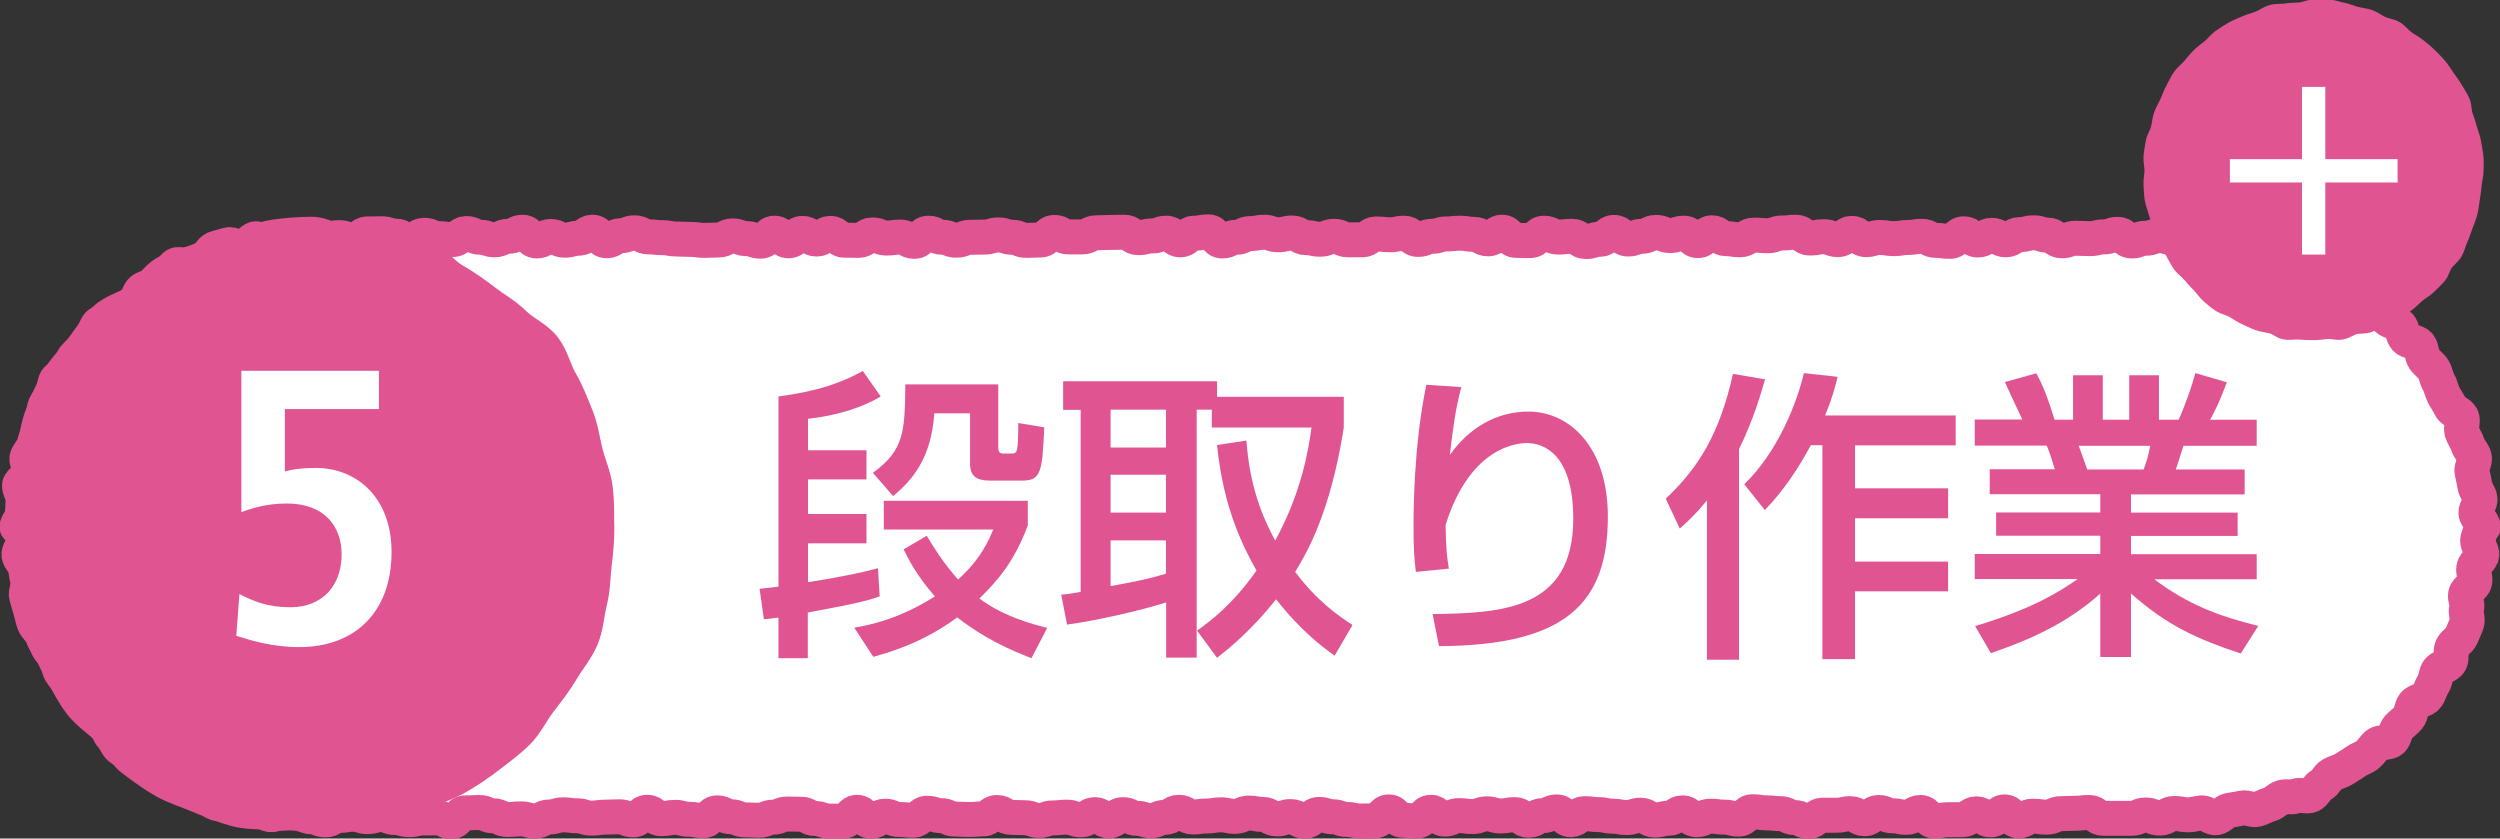 <?xml version="1.0" encoding="UTF-8"?><svg id="Layer_2" xmlns="http://www.w3.org/2000/svg" viewBox="0 0 128.65 43.15"><rect x="0" y="0" width="128.65" height="43.15" fill="#333333" stroke="none"/><defs><style>.cls-1{fill:#fff;}.cls-2{stroke-width:1.8px;}.cls-2,.cls-3,.cls-4{fill:none;stroke:#e05491;stroke-linecap:round;stroke-linejoin:round;}.cls-5{fill:#e05491;}.cls-3{stroke-width:.93px;}.cls-4{stroke-width:1.67px;}</style></defs><g id="main"><path class="cls-1" d="m112.58,12.37c-.36,0-.36-.13-.72-.13s-.36-.11-.72-.11-.36.13-.72.13-.36.14-.72.14-.36-.34-.72-.34-.36.13-.72.13-.36.09-.72.09-.36-.02-.72-.02-.36.13-.72.13-.36-.29-.72-.29-.36-.12-.72-.12-.36.09-.72.09-.36.27-.72.27-.36-.23-.72-.23-.36.24-.72.24-.36-.32-.72-.32-.36.39-.72.39-.36-.05-.72-.05-.36-.21-.72-.21-.36.06-.72.06-.36.06-.72.06-.36-.06-.72-.06-.36.11-.72.11-.36-.32-.72-.32-.36.32-.72.32-.36-.15-.72-.15-.36.07-.72.07-.36-.3-.72-.3-.36.04-.72.04-.36.14-.72.14-.36-.03-.72-.03-.36.24-.72.24-.36-.06-.72-.06-.36-.3-.72-.3-.36.4-.72.4-.36-.38-.72-.38-.36.12-.72.12-.36-.16-.72-.16-.36.2-.72.2-.36.14-.72.14-.36-.34-.72-.34-.36.35-.72.35-.36.12-.72.12-.36-.27-.72-.27-.36.04-.72.04-.36-.2-.72-.2-.36.38-.72.38-.36-.01-.72-.01-.36-.42-.72-.42-.36.34-.72.34-.36-.23-.72-.23-.36-.06-.72-.06-.36.04-.72.04-.36.12-.72.12-.36.16-.72.16-.36-.32-.72-.32-.36.08-.72.08-.36-.04-.72-.04-.36.3-.72.3-.36,0-.72,0-.36-.18-.72-.18-.36.15-.72.15-.36-.08-.72-.08-.36-.24-.72-.24-.36.09-.72.09-.36-.13-.72-.13-.36.07-.72.07-.36.19-.72.19-.36.19-.72.19-.36-.47-.72-.47-.36.07-.72.07-.36.34-.72.34-.36-.34-.72-.34-.36.14-.72.14-.36.09-.72.09-.36-.28-.72-.28-.36.01-.72.01-.36.02-.72.02-.36.21-.72.21-.36,0-.72,0-.36-.23-.72-.23-.36.39-.72.39-.36.02-.72.02-.36-.16-.72-.16-.36-.12-.72-.12-.36.11-.72.11-.36.01-.72.01-.36.15-.72.15-.36-.15-.72-.15-.36-.21-.72-.21-.36.42-.72.42-.36-.22-.72-.22-.36.05-.72.05-.36-.16-.72-.16-.36.28-.72.28-.36-.01-.72-.01-.36-.35-.72-.35-.36.29-.72.29-.36-.29-.72-.29-.36.38-.72.38-.36-.39-.72-.39-.36.41-.72.41-.36-.13-.72-.13-.36-.14-.72-.14-.36.21-.72.21-.36.02-.72.02-.36-.05-.72-.05-.36-.02-.72-.02-.36-.07-.72-.07-.36-.04-.72-.04-.36-.21-.72-.21-.36.15-.72.15-.36.26-.72.26-.36-.44-.72-.44-.36.31-.72.31-.36.1-.72.1-.36-.19-.72-.19-.36.23-.72.23-.36-.45-.72-.45-.36.21-.73.21-.36.18-.72.18-.36-.13-.72-.13-.36-.19-.72-.19-.36.31-.73.31-.36-.05-.72-.05-.36-.17-.73-.17-.36.31-.73.31-.36-.27-.73-.27-.36-.12-.73-.12-.36.01-.72.01-.36.33-.73.33-.36-.14-.73-.14-.37.09-.73.09-.37-.11-.73-.11c-.24,0-.46.23-.7.24s-.49-.3-.73-.28-.43.36-.67.39-.53-.32-.76-.27-.4.42-.62.47-.55-.23-.78-.16-.47.12-.69.2-.34.47-.55.55-.41.24-.62.34-.61-.16-.82-.05-.29.47-.49.59-.39.27-.59.4-.47.15-.66.29-.21.5-.4.65-.36.29-.54.45-.36.29-.53.45-.62.05-.78.22-.19.47-.35.65-.28.38-.43.57-.35.33-.49.52-.01.56-.14.76-.64.16-.76.37-.08.5-.19.71-.28.39-.38.61-.01.51-.1.73-.19.43-.27.65-.15.44-.22.67-.3.41-.35.64.24.53.2.77-.55.39-.58.62.2.51.18.74.04.47.03.71-.34.47-.34.71c0,0,.43,0,.43,0,0,.24-.1.47-.09.71s-.26.5-.24.73.31.44.34.68.07.47.12.7-.13.52-.07.74.13.46.2.69.11.47.19.69.33.39.41.61.21.43.3.64.35.35.46.56.07.49.19.7.31.36.44.56.3.36.44.55.31.35.46.53.25.39.41.57.35.31.52.48.2.46.37.63.24.45.42.6.47.17.66.32.46.16.65.3.28.43.48.55.45.16.66.28.44.16.65.27.37.31.58.41.48.06.7.15.32.49.55.56.5,0,.73.06.44.17.67.23.5-.1.73-.06.42.32.66.36.49-.16.73-.14.46.07.7.08.46.17.7.17c.36,0,.36.16.72.16s.36-.23.72-.23.36-.06.72-.06.36.12.72.12.36-.1.72-.1.36.15.72.15.36.11.72.11.36-.09.72-.09.36,0,.72,0,.36.19.72.19.36-.45.72-.45.36-.02.72-.02.36.17.72.17.36.19.72.19.36-.03.72-.03.36.11.72.11.36-.21.72-.21.36-.11.72-.11.36.05.72.05.36.12.72.12.36-.05.72-.05.36-.02.72-.02.36.16.72.16.36-.39.72-.39.36.33.72.33.36-.07.72-.07.36.1.72.1.36.07.72.07.36-.4.72-.4.36.2.72.2.36.16.72.16.36.02.72.02.36-.16.72-.16.36-.16.72-.16.36.01.72.01.36.22.72.22.36.13.72.13.36.01.72.01.36-.46.72-.46.36.46.72.46.36-.26.72-.26.36.17.72.17.36.04.72.04.36-.36.72-.36.36.12.72.12.36.18.72.18.36.02.72.02.36-.03.72-.03.36-.33.72-.33.36.25.72.25.36.02.72.02.36.14.72.14.36-.13.72-.13.36-.04.72-.04.36.14.72.14.36-.27.72-.27.36.32.72.32.36-.32.72-.32.36.19.72.19.36.12.72.12.36-.17.72-.17.36-.26.72-.26.36.24.72.24.36-.05.72-.05.36-.06.72-.06.36.08.72.08.36-.17.72-.17.36.07.72.07.36.23.72.23.36-.12.72-.12.36.24.72.24.36-.35.72-.35.36.12.72.12.36.14.72.14.36.08.72.08.36-.01.72-.01.36-.46.72-.46.36.43.72.43.36.04.72.04.36-.45.72-.45.36.35.72.35.36-.18.72-.18.36.05.72.05.36-.14.72-.14.36.11.72.11.36-.07.72-.07.36.29.72.29.36-.24.72-.24.36-.19.72-.19.36.4.72.4.36-.31.72-.31.36.05.72.05.36.08.72.08.36.07.72.07.36-.12.72-.12.36.25.72.25.36-.09.72-.09.36-.28.72-.28.36.35.72.35.36-.18.72-.18.36.05.72.05.36.1.72.1.36-.38.72-.38.36.06.72.06.36.04.72.04.36.2.72.2.36.2.72.2.36-.32.72-.32.36,0,.72,0,.36-.08.72-.08.36.26.72.26.36-.32.72-.32.36.17.72.17.36.08.72.08.36-.25.72-.25.36.44.72.44.36-.07.72-.07.36,0,.72,0,.36-.3.72-.3.36.31.73.31.36-.41.72-.41.36.46.72.46.36-.24.72-.24.36.05.73.05.36-.18.72-.18.36-.02.73-.02.36-.04.73-.04.36.3.73.3.36,0,.73,0,.36,0,.72,0,.36-.17.73-.17.36.16.73.16.37-.24.73-.24.37.07.73.07c.24,0,.47-.09.7-.1s.49.28.73.25.44-.34.67-.38.46-.07.69-.12.51.13.74.07.44-.2.67-.26.4-.29.62-.36.51.02.73-.07.55.06.76-.04.33-.43.54-.53.31-.41.52-.53.45-.16.65-.29.4-.24.59-.38.44-.2.62-.35.3-.38.48-.53.59-.06.76-.22.18-.5.34-.67.37-.31.52-.49.13-.5.28-.69.53-.2.67-.39.19-.45.32-.64.12-.48.24-.68.52-.26.63-.47,0-.53.1-.75.39-.35.48-.57.2-.44.28-.67-.08-.53-.01-.76-.1-.51-.05-.74.42-.39.47-.62-.09-.49-.05-.73.39-.43.41-.67-.22-.49-.21-.73.19-.47.19-.71c0,0,.1,0,.1,0,0-.24-.37-.47-.38-.71s.23-.49.21-.73-.24-.45-.27-.69-.09-.46-.14-.69.17-.53.12-.76-.27-.42-.34-.65-.23-.43-.3-.65.08-.54-.01-.76-.48-.31-.58-.53-.24-.4-.35-.61-.14-.46-.26-.66-.14-.47-.27-.67-.35-.34-.48-.53-.1-.52-.25-.71-.54-.16-.7-.34-.15-.5-.31-.67-.48-.19-.65-.35-.39-.26-.57-.42-.09-.63-.28-.78-.53-.09-.72-.23-.29-.42-.49-.55-.5-.09-.71-.21-.33-.39-.54-.49-.46-.15-.67-.25-.4-.27-.62-.36-.48-.07-.71-.15-.53.11-.75.04-.41-.28-.64-.33-.45-.16-.68-.21-.44-.23-.68-.26-.5.19-.74.17-.46-.25-.69-.26-.48.27-.71.27Z"/><path class="cls-2" d="m112.58,12.37c-.36,0-.36-.13-.72-.13s-.36-.11-.72-.11-.36.13-.72.13-.36.14-.72.14-.36-.34-.72-.34-.36.13-.72.13-.36.09-.72.09-.36-.02-.72-.02-.36.13-.72.13-.36-.29-.72-.29-.36-.12-.72-.12-.36.09-.72.09-.36.27-.72.27-.36-.23-.72-.23-.36.24-.72.24-.36-.32-.72-.32-.36.39-.72.39-.36-.05-.72-.05-.36-.21-.72-.21-.36.06-.72.06-.36.06-.72.06-.36-.06-.72-.06-.36.11-.72.11-.36-.32-.72-.32-.36.32-.72.32-.36-.15-.72-.15-.36.07-.72.07-.36-.3-.72-.3-.36.04-.72.04-.36.14-.72.14-.36-.03-.72-.03-.36.24-.72.24-.36-.06-.72-.06-.36-.3-.72-.3-.36.4-.72.4-.36-.38-.72-.38-.36.12-.72.12-.36-.16-.72-.16-.36.2-.72.2-.36.14-.72.14-.36-.34-.72-.34-.36.35-.72.35-.36.12-.72.12-.36-.27-.72-.27-.36.04-.72.04-.36-.2-.72-.2-.36.38-.72.38-.36-.01-.72-.01-.36-.42-.72-.42-.36.34-.72.34-.36-.23-.72-.23-.36-.06-.72-.06-.36.04-.72.04-.36.12-.72.12-.36.16-.72.16-.36-.32-.72-.32-.36.08-.72.08-.36-.04-.72-.04-.36.3-.72.3-.36,0-.72,0-.36-.18-.72-.18-.36.15-.72.15-.36-.08-.72-.08-.36-.24-.72-.24-.36.09-.72.09-.36-.13-.72-.13-.36.07-.72.07-.36.19-.72.19-.36.19-.72.19-.36-.47-.72-.47-.36.07-.72.07-.36.34-.72.34-.36-.34-.72-.34-.36.14-.72.14-.36.09-.72.09-.36-.28-.72-.28-.36.01-.72.01-.36.02-.72.02-.36.21-.72.21-.36,0-.72,0-.36-.23-.72-.23-.36.39-.72.39-.36.02-.72.02-.36-.16-.72-.16-.36-.12-.72-.12-.36.11-.72.11-.36.01-.72.01-.36.15-.72.15-.36-.15-.72-.15-.36-.21-.72-.21-.36.42-.72.42-.36-.22-.72-.22-.36.05-.72.05-.36-.16-.72-.16-.36.28-.72.28-.36-.01-.72-.01-.36-.35-.72-.35-.36.29-.72.29-.36-.29-.72-.29-.36.38-.72.38-.36-.39-.72-.39-.36.41-.72.41-.36-.13-.72-.13-.36-.14-.72-.14-.36.21-.72.21-.36.02-.72.02-.36-.05-.72-.05-.36-.02-.72-.02-.36-.07-.72-.07-.36-.04-.72-.04-.36-.21-.72-.21-.36.15-.72.15-.36.26-.72.26-.36-.44-.72-.44-.36.31-.72.31-.36.1-.72.1-.36-.19-.72-.19-.36.23-.72.23-.36-.45-.72-.45-.36.21-.73.21-.36.18-.72.18-.36-.13-.72-.13-.36-.19-.72-.19-.36.31-.73.31-.36-.05-.72-.05-.36-.17-.73-.17-.36.31-.73.31-.36-.27-.73-.27-.36-.12-.73-.12-.36.01-.72.01-.36.33-.73.33-.36-.14-.73-.14-.37.09-.73.09-.37-.11-.73-.11c-.24,0-.46.23-.7.24s-.49-.3-.73-.28-.43.36-.67.39-.53-.32-.76-.27-.4.42-.62.47-.55-.23-.78-.16-.47.12-.69.2-.34.47-.55.55-.41.24-.62.34-.61-.16-.82-.05-.29.47-.49.59-.39.27-.59.4-.47.15-.66.29-.21.5-.4.65-.36.29-.54.45-.36.29-.53.45-.62.05-.78.22-.19.47-.35.65-.28.38-.43.57-.35.33-.49.52-.01.56-.14.76-.64.16-.76.37-.08.5-.19.71-.28.39-.38.61-.01.51-.1.73-.19.43-.27.65-.15.44-.22.67-.3.41-.35.64.24.53.2.77-.55.39-.58.62.2.51.18.74.04.47.03.71-.34.47-.34.71c0,0,.43,0,.43,0,0,.24-.1.47-.09.71s-.26.5-.24.73.31.44.34.68.07.47.12.7-.13.52-.07.74.13.46.2.69.11.47.19.69.33.39.41.61.21.43.3.64.35.35.46.56.07.49.19.7.31.36.44.56.3.36.44.55.31.35.46.53.25.39.41.57.35.31.52.48.2.46.37.63.24.45.42.6.47.17.66.32.46.16.65.3.28.43.48.55.45.16.66.28.44.16.65.27.37.31.58.41.48.06.7.15.32.49.55.56.5,0,.73.06.44.17.67.23.5-.1.73-.06.42.32.66.36.49-.16.73-.14.46.07.7.08.46.17.7.17c.36,0,.36.16.72.16s.36-.23.72-.23.36-.06.72-.06.36.12.72.12.36-.1.72-.1.36.15.72.15.36.11.72.11.36-.09.72-.09.36,0,.72,0,.36.19.72.19.36-.45.72-.45.36-.02.72-.02.36.17.72.17.36.19.72.19.36-.03.72-.03.36.11.72.11.36-.21.72-.21.36-.11.72-.11.36.05.72.05.36.12.72.12.36-.05.72-.05.36-.02.72-.02.36.16.72.16.36-.39.72-.39.36.33.72.33.36-.07.72-.07.36.1.72.1.36.07.72.07.36-.4.72-.4.36.2.72.2.36.16.72.16.36.02.72.02.36-.16.72-.16.36-.16.72-.16.36.01.72.01.36.22.72.22.36.13.72.13.36.01.72.01.36-.46.72-.46.36.46.72.46.36-.26.72-.26.36.17.72.17.36.04.72.04.36-.36.72-.36.36.12.72.12.36.18.72.18.36.02.72.02.36-.03.72-.03.36-.33.72-.33.36.25.72.25.36.02.72.02.36.14.72.14.36-.13.72-.13.36-.04.72-.04.36.14.72.14.36-.27.72-.27.36.32.72.32.36-.32.72-.32.36.19.72.19.36.12.72.12.36-.17.72-.17.36-.26.72-.26.36.24.72.24.36-.05.72-.05.36-.06.72-.06.36.08.72.08.36-.17.72-.17.36.07.72.07.36.23.72.23.36-.12.72-.12.36.24.72.24.36-.35.72-.35.36.12.72.12.36.14.72.14.36.08.72.08.36-.01.72-.01.36-.46.72-.46.36.43.72.43.36.04.72.04.36-.45.72-.45.36.35.72.35.36-.18.72-.18.36.05.72.05.36-.14.72-.14.36.11.72.11.36-.07.72-.07.36.29.72.29.36-.24.72-.24.36-.19.72-.19.36.4.72.4.36-.31.72-.31.36.05.72.05.36.08.72.08.36.07.72.07.36-.12.72-.12.36.25.72.25.36-.09.72-.09.36-.28.72-.28.36.35.72.35.36-.18.72-.18.36.05.72.05.36.1.72.1.36-.38.72-.38.36.06.72.06.36.04.72.04.36.2.72.2.36.2.72.2.36-.32.72-.32.36,0,.72,0,.36-.08.72-.08.36.26.72.26.36-.32.72-.32.36.17.72.17.36.08.72.08.36-.25.72-.25.36.44.72.44.36-.07.72-.07.36,0,.72,0,.36-.3.72-.3.36.31.73.31.36-.41.72-.41.36.46.72.46.36-.24.72-.24.36.05.73.05.36-.18.72-.18.36-.02.73-.02.36-.04.73-.04.36.3.73.3.36,0,.73,0,.36,0,.72,0,.36-.17.73-.17.36.16.73.16.37-.24.73-.24.37.07.73.07c.24,0,.47-.09.7-.1s.49.28.73.25.44-.34.67-.38.46-.07.69-.12.51.13.74.07.44-.2.67-.26.4-.29.62-.36.51.02.73-.07.55.06.76-.04.33-.43.54-.53.31-.41.52-.53.45-.16.65-.29.4-.24.59-.38.44-.2.62-.35.3-.38.48-.53.59-.06.76-.22.18-.5.34-.67.37-.31.52-.49.13-.5.28-.69.53-.2.67-.39.19-.45.32-.64.12-.48.24-.68.52-.26.63-.47,0-.53.1-.75.39-.35.48-.57.2-.44.28-.67-.08-.53-.01-.76-.1-.51-.05-.74.42-.39.47-.62-.09-.49-.05-.73.39-.43.41-.67-.22-.49-.21-.73.19-.47.19-.71c0,0,.1,0,.1,0,0-.24-.37-.47-.38-.71s.23-.49.21-.73-.24-.45-.27-.69-.09-.46-.14-.69.17-.53.12-.76-.27-.42-.34-.65-.23-.43-.3-.65.08-.54-.01-.76-.48-.31-.58-.53-.24-.4-.35-.61-.14-.46-.26-.66-.14-.47-.27-.67-.35-.34-.48-.53-.1-.52-.25-.71-.54-.16-.7-.34-.15-.5-.31-.67-.48-.19-.65-.35-.39-.26-.57-.42-.09-.63-.28-.78-.53-.09-.72-.23-.29-.42-.49-.55-.5-.09-.71-.21-.33-.39-.54-.49-.46-.15-.67-.25-.4-.27-.62-.36-.48-.07-.71-.15-.53.11-.75.04-.41-.28-.64-.33-.45-.16-.68-.21-.44-.23-.68-.26-.5.19-.74.17-.46-.25-.69-.26-.48.27-.71.27Z"/><path class="cls-5" d="m39.09,30.3c.14-.02.76-.09.97-.11v-9.79c1.17-.16,2.75-.42,4.34-1.31l.92,1.31c-.94.58-2.32,1-3.74,1.15v1.62h3.01v1.5h-3.01v1.78h3.01v1.51h-3.01v2c2.14-.34,3.01-.56,3.6-.72l.09,1.45c-.83.3-1.84.48-3.7.83v2.35h-1.51v-2.09c-.25.03-.37.05-.75.09l-.22-1.57Zm13.79-3.23c-.73,1.92-1.59,2.85-2.48,3.73.47.34,1.4,1,3.49,1.51l-.81,1.56c-1.09-.42-2.46-1.03-3.82-2.1-1.67,1.23-3.24,1.73-4.32,2.03l-.98-1.5c.8-.14,2.26-.42,4.15-1.61-.94-1.08-1.31-1.82-1.61-2.42l1.19-.7c.33.55.83,1.37,1.61,2.25,1.17-1.04,1.59-2.03,1.81-2.57h-5.63v-1.48h7.41v1.31Zm-1.51-7.3v3.26c0,.31.14.31.33.31h.31c.36,0,.38-.02.39-1.57l1.34.22c-.11,2.21-.14,2.74-1.11,2.74h-1.71c-.67,0-1-.23-1-.87v-2.59h-1.84c-.16,2.29-1.09,3.4-2.12,4.26l-1.04-1.2c1.62-1.17,1.64-2.14,1.67-4.55h4.79Z"/><path class="cls-5" d="m64.14,22.66c.19,2.71,1.03,4.3,1.48,5.16,1.34-2.45,1.7-4.58,1.87-5.82h-5.13v-.92h-.78v12.76h-1.57v-2.84c-1.51.48-3.95,1-5.1,1.14l-.3-1.54c.22,0,.81-.11,1-.14v-9.37h-.9v-1.47h7.92v.8h6.52v1.59c-.69,4.38-1.89,6.41-2.5,7.42,1.12,1.5,2.25,2.28,2.95,2.73l-.92,1.58c-.61-.44-1.7-1.23-3.01-2.9-1.31,1.64-2.43,2.53-3.04,3.01l-1.03-1.4c.64-.45,1.81-1.31,3.06-3.09-.65-1.15-1.71-3.18-2.03-6.46l1.51-.23Zm-6.99-1.58v1.95h2.85v-1.95h-2.85Zm0,3.35v1.95h2.85v-1.95h-2.85Zm2.85,3.38h-2.85v2.35c1.72-.31,2.12-.42,2.85-.64v-1.72Z"/><path class="cls-5" d="m75.2,19.92c-.3,1.12-.41,1.98-.59,3.49.98-1.39,2.4-2.23,4.04-2.23,2.09,0,4.09,1.78,4.09,5.41,0,4.44-2.15,6.63-8.69,6.66l-.33-1.65c3.52-.05,7.24-.2,7.24-4.9,0-3.35-1.53-3.9-2.39-3.9-.51,0-2.92.2-4.18,4.21.02,1.33.08,1.72.17,2.25l-1.7.17c-.09-.75-.12-1.22-.12-2.35,0-.67,0-4.13.66-7.28l1.81.12Z"/><path class="cls-5" d="m87.84,25.75c-.56.69-.98,1.08-1.4,1.45l-.72-1.54c1.73-1.62,2.78-3.4,3.46-6.42l1.65.28c-.22.75-.58,2.04-1.34,3.59v10.84h-1.65v-8.19Zm6.72-6.35c-.12.51-.27,1.08-.64,1.98h6.72v1.54h-5.18v2.21h4.79v1.54h-4.79v2.23h4.79v1.53h-4.79v3.49h-1.68v-11.01h-.59c-1.04,1.92-1.89,2.82-2.37,3.34l-1.06-1.33c1.73-1.67,2.71-4.19,3.07-5.72l1.73.19Z"/><path class="cls-5" d="m101.64,32.22c1.54-.47,3.48-1.14,5.27-2.42h-5.29v-1.29h6.46v-.94h-5.36v-1.2h5.36v-.94h-5.69v-1.28h3.35c-.05-.17-.27-.92-.42-1.22h-3.7v-1.34h2.45c-.11-.23-.61-1.29-.9-1.93l1.62-.45c.39.73.62,1.36.94,2.39h.95v-2.29h1.53v2.29h1.36v-2.29h1.53v2.29h1.01c.3-.64.69-1.73.86-2.4l1.62.47c-.05.14-.39,1.11-.86,1.93h2.4v1.34h-3.77c-.05.17-.33,1.03-.39,1.22h3.54v1.28h-5.85v.94h5.49v1.2h-5.49v.94h6.47v1.29h-5.27c1.72,1.29,3.29,1.89,5.35,2.4l-.9,1.42c-2.2-.73-3.77-1.42-5.65-3.09v3.27h-1.58v-3.26c-1.75,1.54-3.54,2.34-5.63,3.06l-.81-1.39Zm5.33-9.28c.08.19.37,1.04.44,1.22h2.9c.14-.36.25-.72.34-1.22h-3.68Z"/><path class="cls-5" d="m30.78,27.08c0,.66-.05,1.29-.13,1.92s-.07,1.3-.23,1.93-.19,1.32-.44,1.92-.7,1.12-1.03,1.68-.73,1.07-1.13,1.59-.68,1.14-1.14,1.6-1,.85-1.52,1.25-1.06.77-1.63,1.09-1.19.52-1.8.77-1.17.59-1.81.76-1.29.15-1.95.24-1.28-.05-1.94-.05-1.31.2-1.95.12-1.34-.03-1.96-.2-1.26-.43-1.85-.68-1.26-.45-1.83-.77-1.12-.73-1.64-1.12-.79-1.09-1.25-1.55-1.04-.82-1.44-1.34-.69-1.11-1.01-1.68-.57-1.16-.82-1.77-.27-1.26-.44-1.89-.27-1.24-.35-1.89-.44-1.26-.44-1.92.11-1.31.19-1.95.25-1.28.42-1.91.22-1.31.47-1.91.49-1.24.81-1.8.82-1.04,1.21-1.56.74-1.1,1.2-1.56,1.21-.6,1.72-1,.84-1.07,1.41-1.4,1.25-.43,1.85-.69,1.24-.35,1.88-.52,1.21-.56,1.86-.65,1.31-.15,1.97-.15,1.28.48,1.91.56,1.4-.31,2.02-.15,1.22.53,1.82.78,1.02.87,1.58,1.19,1.07.68,1.59,1.08,1.08.7,1.54,1.16,1.14.73,1.54,1.25c.4.52.54,1.21.87,1.78s.55,1.16.8,1.77.32,1.24.48,1.87.43,1.21.51,1.86.07,1.27.07,1.93Z"/><path class="cls-4" d="m30.78,27.08c0,.66-.05,1.29-.13,1.92s-.07,1.3-.23,1.93-.19,1.32-.44,1.92-.7,1.12-1.03,1.68-.73,1.07-1.13,1.59-.68,1.14-1.14,1.6-1,.85-1.52,1.25-1.06.77-1.63,1.09-1.19.52-1.8.77-1.17.59-1.81.76-1.29.15-1.95.24-1.28-.05-1.94-.05-1.31.2-1.95.12-1.34-.03-1.96-.2-1.26-.43-1.85-.68-1.26-.45-1.83-.77-1.12-.73-1.64-1.12-.79-1.09-1.25-1.55-1.04-.82-1.44-1.34-.69-1.11-1.01-1.68-.57-1.16-.82-1.77-.27-1.26-.44-1.89-.27-1.24-.35-1.89-.44-1.26-.44-1.92.11-1.31.19-1.95.25-1.28.42-1.91.22-1.31.47-1.91.49-1.24.81-1.8.82-1.04,1.21-1.56.74-1.1,1.2-1.56,1.21-.6,1.72-1,.84-1.07,1.41-1.4,1.25-.43,1.85-.69,1.24-.35,1.88-.52,1.21-.56,1.86-.65,1.31-.15,1.97-.15,1.28.48,1.91.56,1.4-.31,2.02-.15,1.22.53,1.82.78,1.02.87,1.58,1.19,1.07.68,1.59,1.08,1.08.7,1.54,1.16,1.14.73,1.54,1.25c.4.52.54,1.21.87,1.78s.55,1.16.8,1.77.32,1.24.48,1.87.43,1.21.51,1.86.07,1.27.07,1.93Z"/><path class="cls-1" d="m19.5,19.08v1.97h-4.84v3.21c.34-.1.84-.18,1.59-.18,2.15,0,3.9,1.57,3.9,4.32,0,3.09-1.87,4.9-4.76,4.9-1.45,0-2.57-.38-3.23-.58l.16-2.15c.7.36,1.45.68,2.61.68,1.69,0,2.65-1.14,2.65-2.73,0-1.41-.86-2.61-2.83-2.61-1.14,0-1.91.3-2.33.44v-7.27h7.09Z"/><path class="cls-5" d="m127.34,8.79c0,.24-.08.48-.1.72s-.05.48-.09.71-.06.48-.12.71-.15.45-.24.68-.15.46-.25.67-.15.47-.27.68-.34.36-.48.55-.19.47-.34.65-.34.35-.51.52-.39.28-.58.44-.35.34-.54.48-.45.18-.66.3-.42.22-.64.32-.38.33-.61.42-.49.04-.73.1-.44.22-.68.27-.49-.05-.73-.03-.47.06-.72.06-.48-.01-.72-.03-.5.04-.73,0-.44-.24-.67-.3-.48-.08-.7-.16-.44-.19-.66-.29-.42-.24-.62-.36-.47-.16-.67-.29-.39-.29-.57-.45-.31-.37-.48-.54-.33-.35-.48-.53-.37-.32-.51-.52-.24-.42-.36-.63-.24-.42-.35-.64-.1-.48-.19-.7-.25-.42-.31-.66-.16-.46-.2-.7-.04-.48-.06-.73.05-.48.05-.73-.07-.49-.05-.73.07-.48.11-.72.2-.45.26-.68.07-.48.15-.71.21-.43.31-.65.17-.45.29-.66.21-.44.35-.64.34-.35.5-.53.3-.37.47-.54.37-.3.56-.46.33-.36.53-.5.4-.27.61-.39.44-.2.66-.3.45-.15.68-.24.42-.25.66-.32.49-.03.73-.07.48-.03.72-.05.47-.15.72-.15.49-.01.73,0,.48.11.71.15.46.15.69.21.48.08.71.16.42.24.64.34.48.12.69.24.36.34.55.48.41.25.6.4.38.3.55.47.35.34.5.52.29.39.42.59.29.39.41.6.26.41.36.63.07.49.15.72.16.45.22.68.16.45.2.69.09.47.12.71.01.48.01.72Z"/><path class="cls-3" d="m127.34,8.79c0,.24-.08.48-.1.72s-.05.48-.09.71-.06.48-.12.71-.15.45-.24.68-.15.46-.25.67-.15.47-.27.68-.34.36-.48.55-.19.47-.34.65-.34.35-.51.52-.39.28-.58.44-.35.34-.54.48-.45.18-.66.3-.42.22-.64.32-.38.33-.61.42-.49.04-.73.1-.44.22-.68.27-.49-.05-.73-.03-.47.06-.72.06-.48-.01-.72-.03-.5.04-.73,0-.44-.24-.67-.3-.48-.08-.7-.16-.44-.19-.66-.29-.42-.24-.62-.36-.47-.16-.67-.29-.39-.29-.57-.45-.31-.37-.48-.54-.33-.35-.48-.53-.37-.32-.51-.52-.24-.42-.36-.63-.24-.42-.35-.64-.1-.48-.19-.7-.25-.42-.31-.66-.16-.46-.2-.7-.04-.48-.06-.73.05-.48.05-.73-.07-.49-.05-.73.07-.48.11-.72.2-.45.26-.68.07-.48.15-.71.21-.43.31-.65.17-.45.29-.66.21-.44.35-.64.34-.35.5-.53.3-.37.47-.54.37-.3.56-.46.33-.36.53-.5.4-.27.61-.39.44-.2.66-.3.45-.15.68-.24.42-.25.66-.32.49-.03.73-.07.48-.03.72-.05.47-.15.72-.15.49-.01.73,0,.48.11.71.15.46.15.69.21.48.08.71.16.42.24.64.34.48.12.69.24.36.34.55.48.41.25.6.4.38.3.55.47.35.34.5.52.29.39.42.59.29.39.41.6.26.41.36.63.07.49.15.72.16.45.22.68.16.45.2.69.09.47.12.71.01.48.01.72Z"/><rect class="cls-1" x="118.46" y="4.47" width="1.2" height="8.63"/><rect class="cls-1" x="118.46" y="4.47" width="1.2" height="8.63" transform="translate(127.85 -110.27) rotate(90)"/></g></svg>